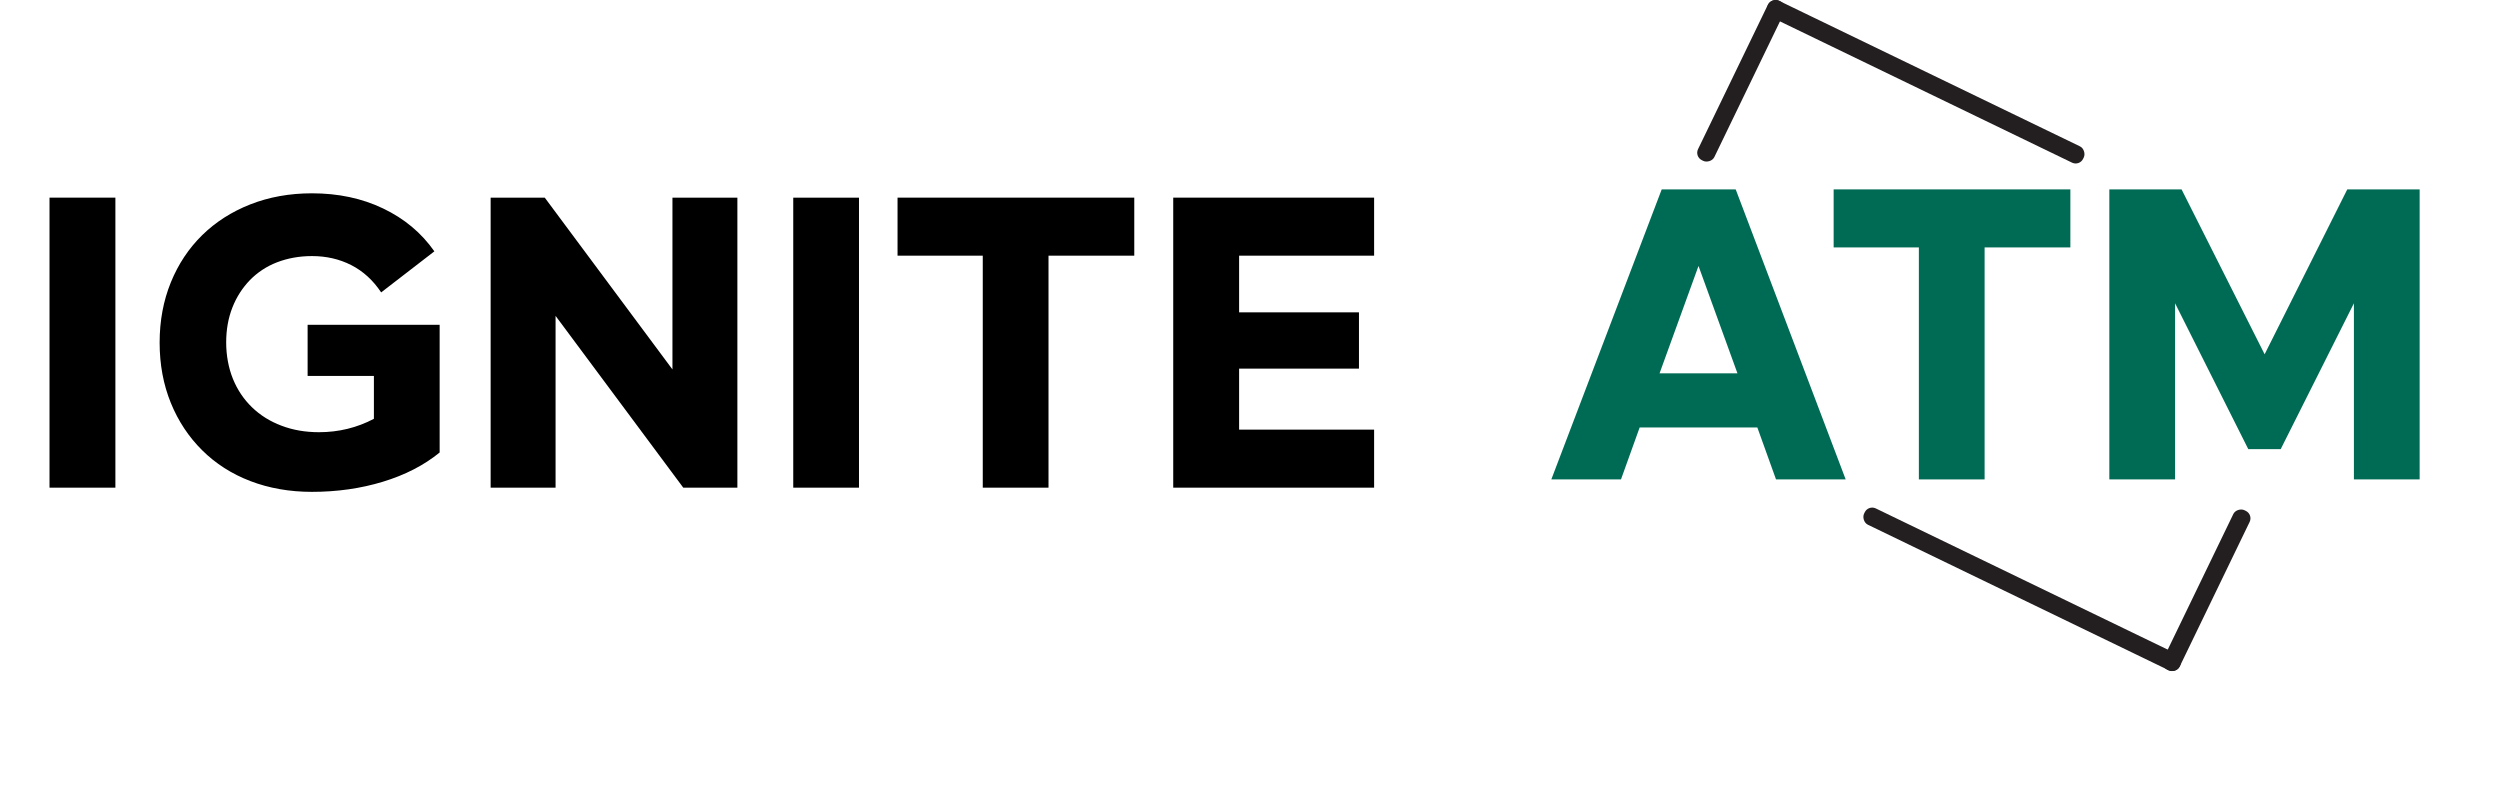 <?xml version="1.0" encoding="UTF-8"?><svg id="b" xmlns="http://www.w3.org/2000/svg" viewBox="0 0 184.81 59.7"><g id="c"><rect y="6.63" width="104.38" height="36.44" fill="none"/><path d="M8.53,14.61v21.44H3.66V14.61h4.86Z"/><path d="M28.18,21.62c-.6-.9-1.33-1.57-2.21-2.02-.88-.45-1.85-.67-2.91-.67-.94,0-1.8.16-2.58.46s-1.45.75-2,1.31c-.55.57-.99,1.24-1.3,2.03-.31.79-.46,1.65-.46,2.59s.17,1.88.5,2.69c.33.81.8,1.51,1.41,2.1s1.33,1.04,2.18,1.36c.84.32,1.76.48,2.77.48,1.45,0,2.81-.33,4.06-.99v-3.17h-4.9v-3.78h9.76v9.44c-1.15.94-2.55,1.66-4.19,2.16-1.64.5-3.39.75-5.25.75-1.66,0-3.18-.27-4.56-.8-1.38-.53-2.56-1.29-3.55-2.27-.99-.98-1.77-2.15-2.32-3.5s-.83-2.84-.83-4.46.28-3.11.83-4.46c.55-1.35,1.33-2.52,2.32-3.49.99-.97,2.18-1.73,3.55-2.27s2.9-.82,4.56-.82c1.94,0,3.7.37,5.26,1.12,1.57.75,2.83,1.8,3.79,3.17l-3.94,3.04Z"/><path d="M54.51,14.61v21.44h-4l-9.44-12.7v12.7h-4.8V14.61h4l9.44,12.7v-12.7h4.8Z"/><path d="M63.5,14.61v21.44h-4.86V14.61h4.86Z"/><path d="M83.85,18.9h-6.34v17.15h-4.86v-17.15h-6.3v-4.29h17.5v4.29Z"/><path d="M101.58,18.9h-9.98v4.19h8.86v4.16h-8.86v4.51h9.98v4.29h-14.85V14.61h14.85v4.29Z"/><rect x="110.59" y="13.04" width="74.22" height="46.67" fill="none"/><path d="M114.68,35.44l8.16-21.44h5.47l8.13,21.44h-5.15l-1.38-3.84h-8.7l-1.38,3.84h-5.15ZM122.68,27.6h5.76l-2.88-7.94-2.88,7.94Z" fill="#006b54"/><path d="M153.05,18.29h-6.34v17.15h-4.86v-17.15h-6.3v-4.29h17.5v4.29Z" fill="#006b54"/><path d="M173.53,14h5.34v21.44h-4.86v-13.02l-5.41,10.78h-2.4l-5.41-10.78v13.02h-4.86V14h5.34l6.14,12.19,6.11-12.19Z" fill="#006b54"/><line x1="120.96" y1="7.17" x2="121.67" y2="7.88" fill="none"/><rect x="156.56" y="42.96" width="13.1" height="1.34" rx=".61" ry=".61" transform="translate(52.82 171.48) rotate(-64.19)" fill="#231f20"/><rect x="136.52" y="42.9" width="25.92" height="1.34" rx=".61" ry=".61" transform="translate(265.09 147.87) rotate(-154.19)" fill="#231f20"/><rect x="122.17" y="5.32" width="13.1" height="1.34" rx=".61" ry=".61" transform="translate(190.15 -107.3) rotate(115.81)" fill="#231f20"/><rect x="129.39" y="5.37" width="25.92" height="1.34" rx=".61" ry=".61" transform="translate(16.83 -61.37) rotate(25.81)" fill="#231f20"/></g></svg>